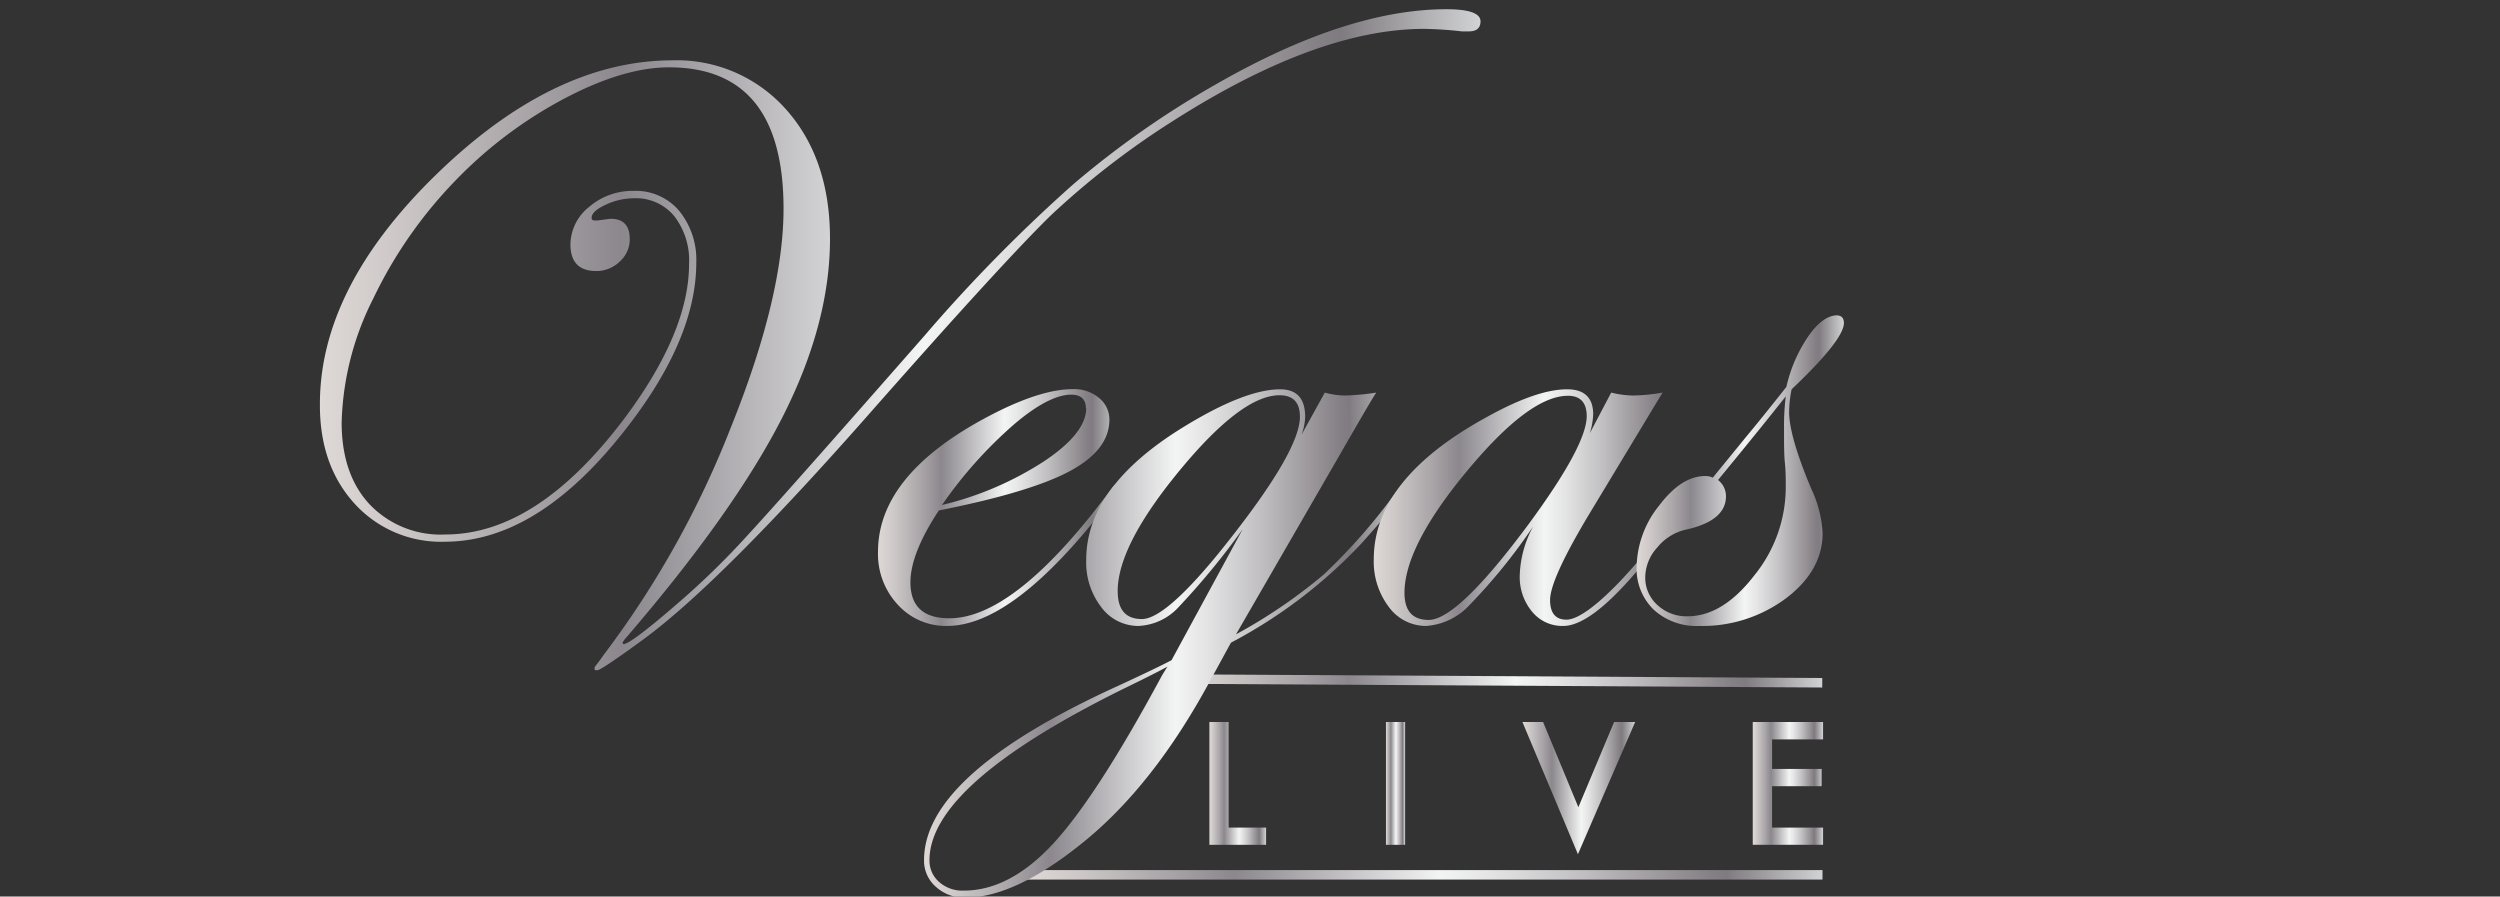 <svg id="Layer_1" data-name="Layer 1" xmlns="http://www.w3.org/2000/svg" xmlns:xlink="http://www.w3.org/1999/xlink" viewBox="0 0 290 104"><rect x="0" y="0" width="290" height="104" fill="#333333" stroke="none"/><defs><style>.cls-1{fill:url(#Silver);}.cls-2{fill:url(#Silver-2);}.cls-3{fill:url(#Silver-3);}.cls-4{fill:url(#Silver-4);}.cls-5{fill:url(#Silver-5);}.cls-6{fill:url(#Silver-6);}.cls-7{fill:url(#Silver-7);}.cls-8{fill:url(#Silver-8);}.cls-9{fill:url(#Silver-9);}.cls-10{fill:url(#Silver-10);}.cls-11{fill:url(#Silver-11);}</style><linearGradient id="Silver" x1="119.14" y1="101.47" x2="211.41" y2="101.47" gradientUnits="userSpaceOnUse"><stop offset="0" stop-color="#e5e2df"/><stop offset="0" stop-color="#ded9d6"/><stop offset="0.06" stop-color="#cfcac9"/><stop offset="0.18" stop-color="#a8a4a7"/><stop offset="0.26" stop-color="#8b878d"/><stop offset="0.52" stop-color="#f3f4f4"/><stop offset="0.58" stop-color="#e5e5e6"/><stop offset="0.7" stop-color="#c0bec0"/><stop offset="0.86" stop-color="#858085"/><stop offset="0.88" stop-color="#807b80"/><stop offset="1" stop-color="#d1d3d4"/><stop offset="1" stop-color="#a7a9ac"/></linearGradient><linearGradient id="Silver-2" x1="140.29" y1="90.88" x2="146.87" y2="90.88" xlink:href="#Silver"/><linearGradient id="Silver-3" x1="160.75" y1="90.88" x2="162.98" y2="90.88" xlink:href="#Silver"/><linearGradient id="Silver-4" x1="176.6" y1="91.42" x2="189.72" y2="91.42" xlink:href="#Silver"/><linearGradient id="Silver-5" x1="203.32" y1="90.88" x2="211.48" y2="90.88" xlink:href="#Silver"/><linearGradient id="Silver-6" x1="137.21" y1="78.99" x2="211.41" y2="78.99" gradientTransform="translate(252.29 -95.78) rotate(89.67)" xlink:href="#Silver"/><linearGradient id="Silver-7" x1="37.06" y1="39.41" x2="171.74" y2="39.41" xlink:href="#Silver"/><linearGradient id="Silver-8" x1="101.85" y1="58.88" x2="130.06" y2="58.88" xlink:href="#Silver"/><linearGradient id="Silver-9" x1="107.19" y1="74.62" x2="163.23" y2="74.62" xlink:href="#Silver"/><linearGradient id="Silver-10" x1="159.33" y1="58.88" x2="197.42" y2="58.88" xlink:href="#Silver"/><linearGradient id="Silver-11" x1="189.88" y1="54.61" x2="213.89" y2="54.61" xlink:href="#Silver"/></defs><title>logo</title><rect class="cls-1" x="119.14" y="100.93" width="92.27" height="1.1"/><path class="cls-2" d="M142.52,83.75V96h4.35v2h-6.58V83.75Z"/><path class="cls-3" d="M163,83.75V98h-2.23V83.75Z"/><path class="cls-4" d="M179,83.75l4.09,9.89,4.15-9.89h2.44l-6.64,15.34L176.6,83.75Z"/><path class="cls-5" d="M211.48,85.77h-5.92V89.2h5.75v2h-5.75V96h5.92v2h-8.16V83.75h8.16Z"/><rect class="cls-6" x="173.76" y="41.89" width="1.1" height="74.19" transform="translate(94.31 252.84) rotate(-89.67)"/><path class="cls-7" d="M171.74,2.48c0,.77-.45,1.16-1.35,1.16h-.83a42.93,42.93,0,0,0-4.36-.29q-12.52,0-29.49,10.91A94.8,94.8,0,0,0,121.88,25q-5.47,5.34-20.56,22.45Q83.52,67.71,74.5,74.26c-3.17,2.32-4.91,3.49-5.24,3.49s-.29-.09-.29-.27S69.33,77,70,76A110.2,110.2,0,0,0,84.76,49.63q6.13-15.23,6.13-25.42,0-16.4-13.29-16.4-5.23,0-12.07,3.59a50.06,50.06,0,0,0-12.47,9.31,51.73,51.73,0,0,0-9.77,13.94A33.65,33.65,0,0,0,39.63,49c0,4,1.08,7.18,3.25,9.51A11.39,11.39,0,0,0,51.66,62q10.76,0,21-13.77,7.27-9.84,7.27-17.61a8.37,8.37,0,0,0-1.72-5.55A5.73,5.73,0,0,0,73.53,23a7.72,7.72,0,0,0-3.27.75c-1.09.5-1.63,1-1.63,1.53,0,.19.11.29.34.29h.39c.9-.13,1.41-.19,1.5-.19q2.19,0,2.19,2.37a3.45,3.45,0,0,1-1.17,2.6,3.86,3.86,0,0,1-2.71,1.09q-3,0-3-3.11A5.65,5.65,0,0,1,68.34,24a7.74,7.74,0,0,1,5.19-1.86,6.6,6.6,0,0,1,5.24,2.3,9,9,0,0,1,2,6q0,9.51-9.4,20.85-9.6,11.55-19.78,11.55A13.53,13.53,0,0,1,41.11,58.4q-4.05-4.47-4-11.55,0-13.49,13.54-26.65T77.92,7a16.94,16.94,0,0,1,13.27,5.7q5.09,5.72,5.09,15,0,9.9-5.58,20.82t-18,25.37a2.62,2.62,0,0,0-.49.68l.1.15q.83,0,6.06-4.52a91.46,91.46,0,0,0,8.34-8.1Q90.61,57.89,107.19,39a182.32,182.32,0,0,1,17.27-17.59A106.49,106.49,0,0,1,141.19,9.7q15.08-8.62,26.58-8.63C170.42,1.07,171.74,1.54,171.74,2.48Z"/><path class="cls-8" d="M130.06,56.33a5.56,5.56,0,0,1-.88,1.26l-2.08,2.62q-10,12.39-17.24,12.4a7.53,7.53,0,0,1-5.7-2.45A8.61,8.61,0,0,1,101.85,64q0-8.73,12.18-15.37,6.41-3.49,10.43-3.49a4.46,4.46,0,0,1,3,1,3.2,3.2,0,0,1,1.23,2.54q0,3.49-4.55,5.95t-15.23,4.58q-3.3,5-3.3,8.34,0,4.17,4.51,4.17,7.68,0,18.79-15c.39-.52.71-.78,1-.78A.27.27,0,0,1,130.06,56.33Zm-4.1-9c0-1-.57-1.55-1.7-1.55-1.71,0-4,1.18-6.76,3.56a50.38,50.38,0,0,0-8.23,9.24,37.94,37.94,0,0,0,11.84-5.07Q126,50.25,126,47.34Z"/><path class="cls-9" d="M163.23,56.33q0,.78-5.24,6.64a57.26,57.26,0,0,1-15.2,11.58L140.36,79q-6.59,12.18-14.79,18.77-7.86,6.36-13.58,6.35a4.85,4.85,0,0,1-3.44-1.26,4,4,0,0,1-1.36-3.1q0-9.94,22.46-20.18,4.84-2.24,6.25-3l8.25-15.19a86.37,86.37,0,0,1-7.59,9.2A6.7,6.7,0,0,1,132,72.61a5.33,5.33,0,0,1-4.29-2.23A8.48,8.48,0,0,1,126,64.94q0-8.38,11-15.23,7.32-4.55,11.5-4.55c1.93,0,2.9,1.06,2.9,3.2a6.32,6.32,0,0,1-.43,2.08l2.71-4.9a9.19,9.19,0,0,0,2.28.34,28.34,28.34,0,0,0,3.69-.34q-.34.43-4.27,7.28l-12,20.76a60.84,60.84,0,0,0,10.17-6.93A67.86,67.86,0,0,0,162,57c.49-.64.81-1,1-1A.27.27,0,0,1,163.23,56.33Zm-27.81,21c-.62.35-2.44,1.28-5.48,2.76q-22.12,11-22.12,19.69a3.27,3.27,0,0,0,1.12,2.53,4.06,4.06,0,0,0,2.86,1q5.33,0,10.38-5.46t12.65-19.57Zm15.37-29c0-1.65-.79-2.48-2.37-2.48q-4.38,0-11.57,8.71t-7.2,14c0,2.17.93,3.25,2.81,3.25s5.14-2.88,9.7-8.63Q150.79,52.33,150.79,48.36Z"/><path class="cls-10" d="M197.42,56.29q0,1-7.08,9.42-5.73,6.9-9,6.9a4.53,4.53,0,0,1-3.64-1.68,6.26,6.26,0,0,1-1.41-4.19,12.6,12.6,0,0,1,1.56-5.68,65.88,65.88,0,0,1-7.43,9.17,7.53,7.53,0,0,1-5,2.38,5.34,5.34,0,0,1-4.32-2.21,8.68,8.68,0,0,1-1.74-5.55q0-9.31,13.14-16.49,5.78-3.21,9.31-3.2c2,0,3,1,3,2.9a8.37,8.37,0,0,1-.39,2.19l2.48-4.71a11.23,11.23,0,0,0,2.57.34,21.59,21.59,0,0,0,3.39-.34l-8.58,14.21q-4.47,7.47-4.47,9.85c0,1.52.64,2.28,1.9,2.28s3.37-1.48,6.22-4.45a84.24,84.24,0,0,0,8.69-11c.19-.32.37-.48.53-.48S197.42,56.09,197.42,56.29Zm-13.36-8c0-1.58-.73-2.38-2.18-2.38q-4.47,0-11.71,8.73t-7.25,14.12c0,2.1.93,3.15,2.81,3.15q3.35,0,11.59-11.11Q184.06,51.65,184.06,48.26Z"/><path class="cls-11" d="M213.89,37.47q0,1.94-6.06,7.69a13.46,13.46,0,0,0-.29,2.61c0,1.88.85,4.85,2.57,8.93a13.63,13.63,0,0,1,1.31,5.14q0,4.36-4.25,7.57a16.25,16.25,0,0,1-10.06,3.2,7.34,7.34,0,0,1-5.26-1.87,6.6,6.6,0,0,1-2-5,11.63,11.63,0,0,1,2.6-7.08c1.73-2.3,3.51-3.44,5.36-3.44a1.92,1.92,0,0,1,.87.19l3.88-4.75c1.16-1.39,2.72-3.32,4.66-5.78A17,17,0,0,1,209.77,39c1.13-1.61,2.24-2.42,3.34-2.42C213.63,36.62,213.89,36.9,213.89,37.47ZM207.15,56.6c0-1,0-1.93-.1-2.88s-.1-2.32-.1-4.1a28,28,0,0,1,.2-3.64q-2.72,3.45-7.86,9.7a2.37,2.37,0,0,1,.92,1.89q0,2.86-4.7,3.88a6,6,0,0,0-3.27,2.06,5.21,5.21,0,0,0-1.39,3.42,4.24,4.24,0,0,0,1.41,3.25,4.94,4.94,0,0,0,3.49,1.31q4.08,0,7.74-4.73A16.28,16.28,0,0,0,207.15,56.6Z"/></svg>